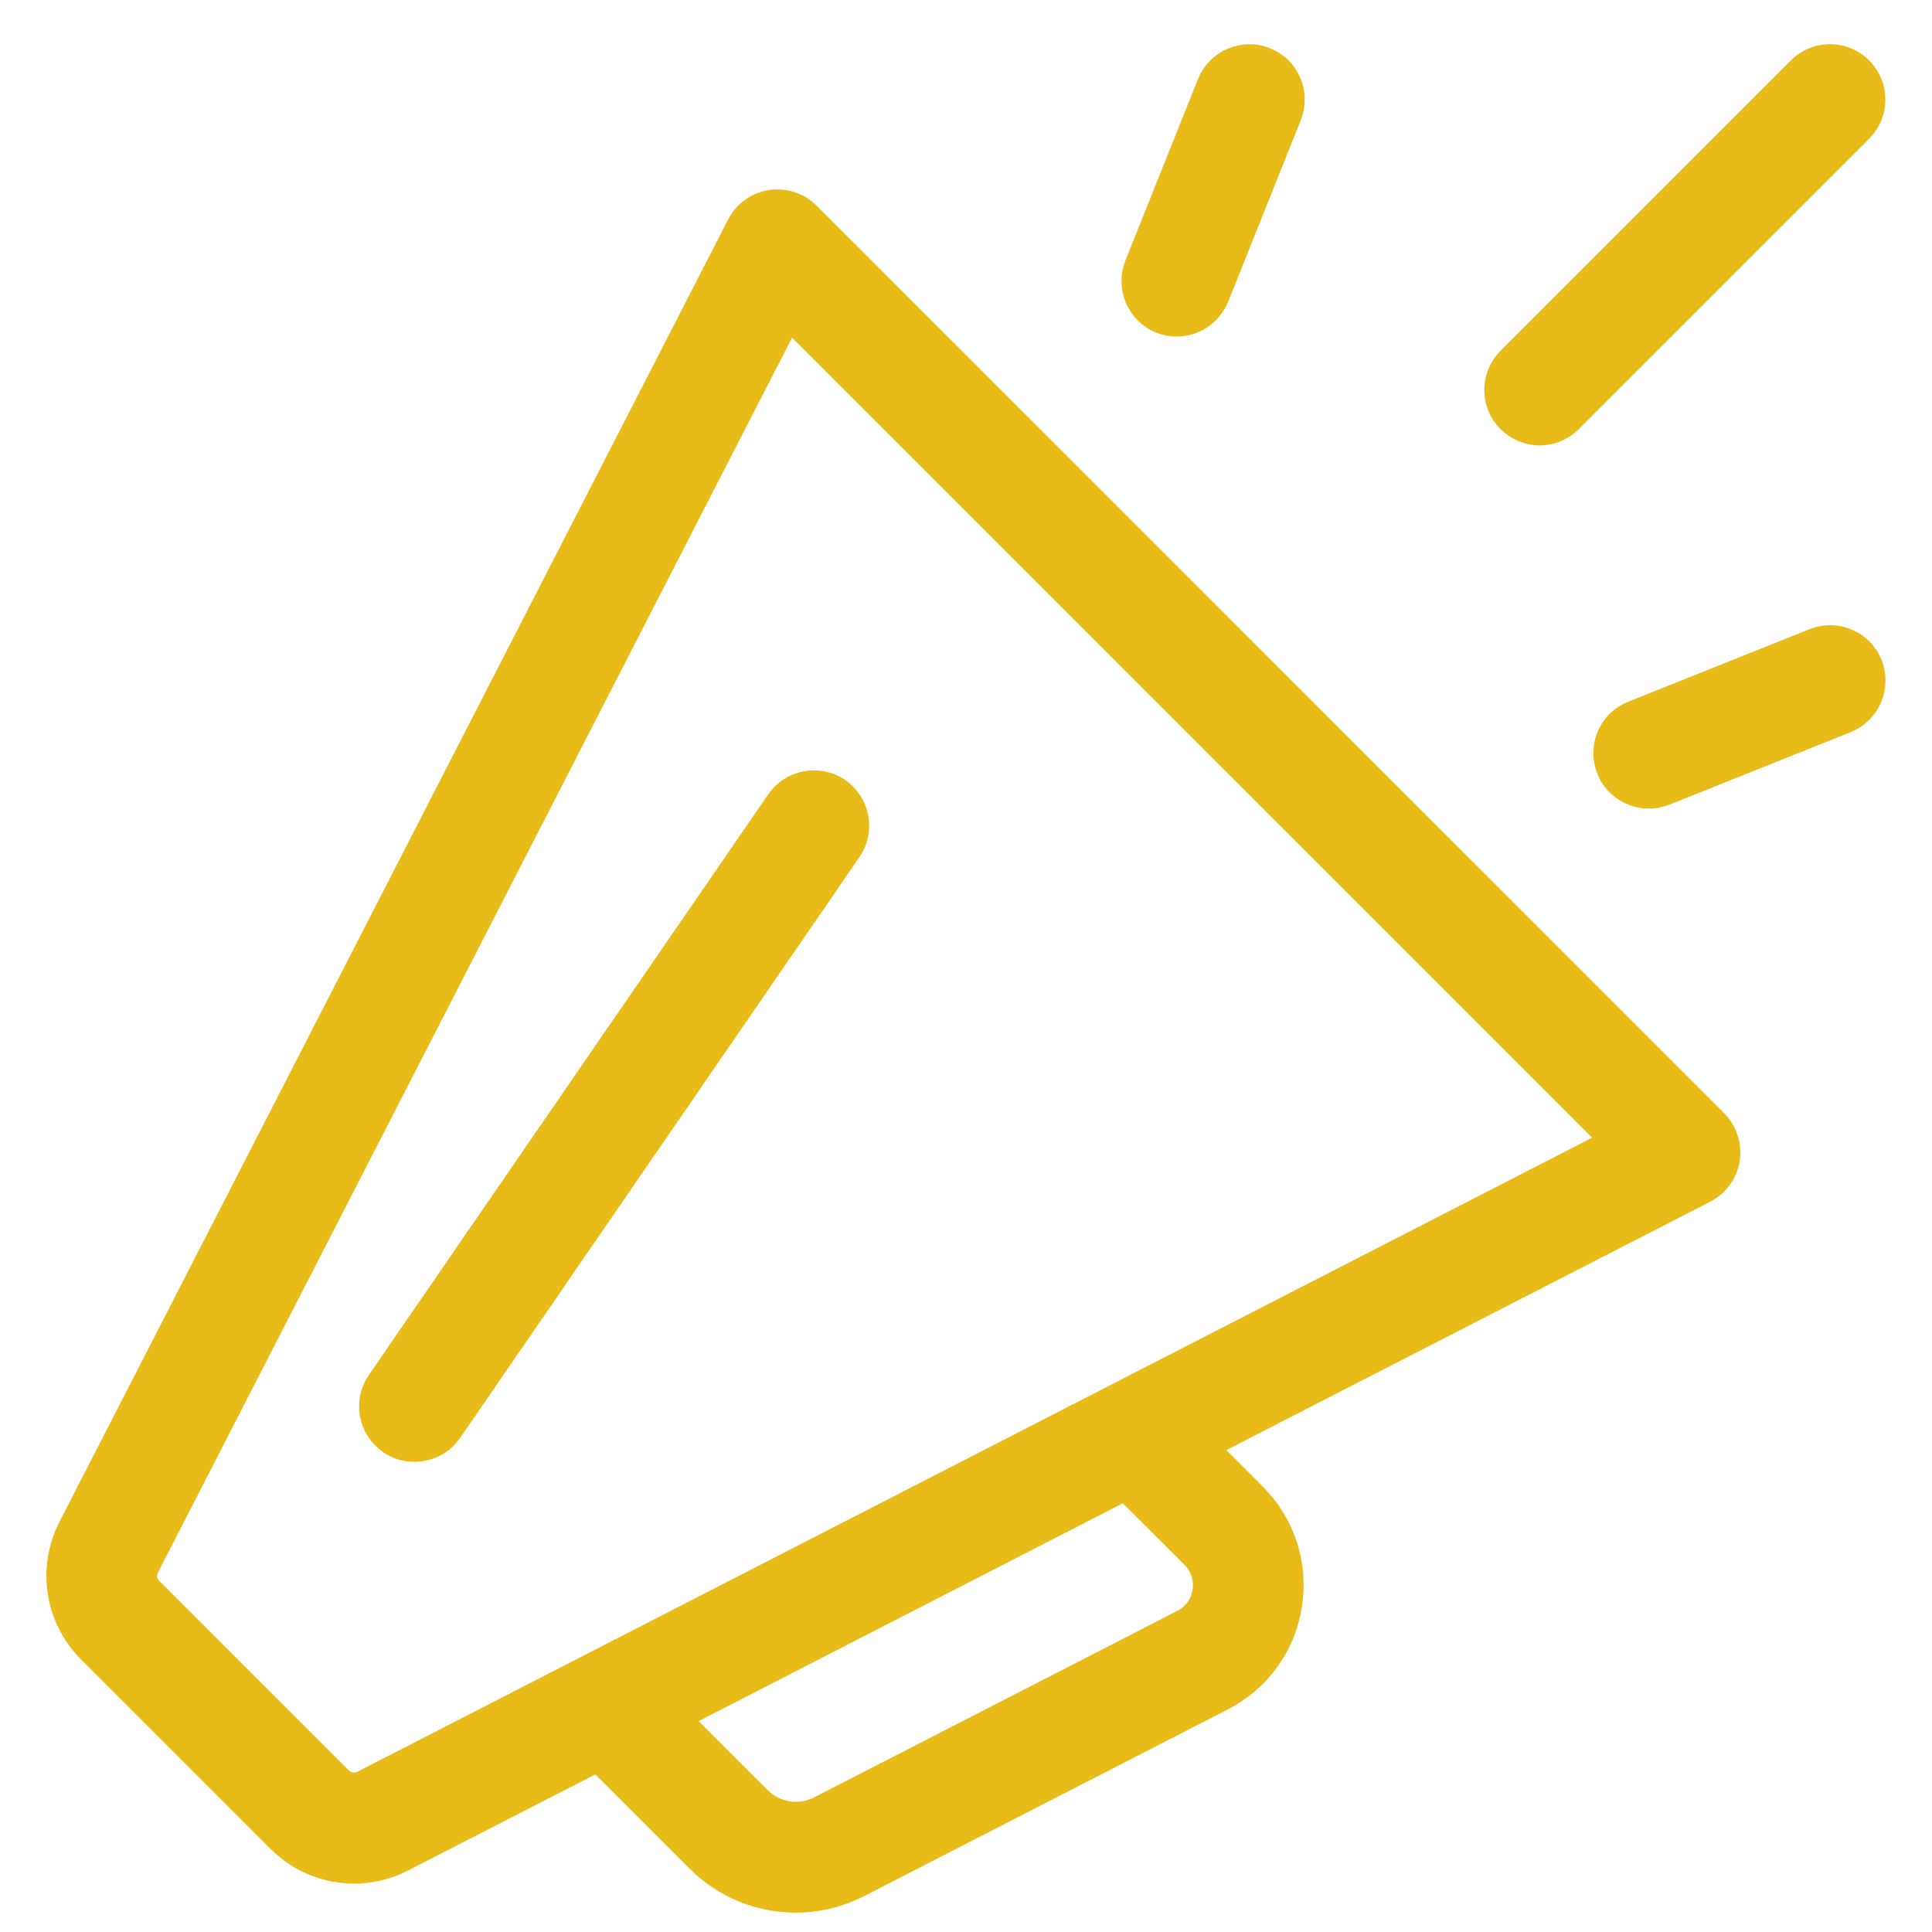 <svg width="38" height="38" viewBox="0 0 38 38" fill="none" xmlns="http://www.w3.org/2000/svg">
<path d="M15.419 15.836C15.644 15.511 16.087 15.429 16.412 15.65C16.736 15.875 16.818 16.318 16.597 16.643L8.743 28.066C8.604 28.27 8.379 28.377 8.151 28.377C8.011 28.377 7.869 28.338 7.747 28.252C7.422 28.027 7.34 27.584 7.562 27.259L15.419 15.836ZM33.647 22.162C33.807 22.323 33.882 22.551 33.847 22.776C33.811 23.001 33.672 23.197 33.468 23.301L23.491 28.423L24.569 29.502C25.111 30.044 25.354 30.79 25.236 31.547C25.118 32.304 24.658 32.939 23.976 33.289L16.836 36.955C16.458 37.148 16.055 37.244 15.651 37.244C14.98 37.244 14.32 36.984 13.823 36.484L11.781 34.442L7.858 36.455C7.573 36.602 7.269 36.673 6.966 36.673C6.459 36.673 5.963 36.477 5.584 36.098L1.861 32.375C1.258 31.772 1.115 30.858 1.504 30.101L14.655 4.488C14.759 4.284 14.955 4.145 15.18 4.109C15.408 4.074 15.633 4.149 15.794 4.309L33.647 22.162ZM22.156 29.109L13.113 33.753L14.834 35.474C15.191 35.831 15.737 35.916 16.187 35.684L23.326 32.018C23.598 31.879 23.78 31.625 23.826 31.326C23.873 31.026 23.776 30.729 23.562 30.512L22.156 29.109ZM31.944 22.476L15.48 6.012L2.775 30.754C2.672 30.958 2.707 31.204 2.872 31.364L6.591 35.084C6.756 35.245 6.998 35.284 7.202 35.181L31.944 22.476ZM30.284 8.386C30.466 8.386 30.648 8.314 30.788 8.175L36.499 2.463C36.778 2.185 36.778 1.732 36.499 1.453C36.221 1.175 35.767 1.175 35.489 1.453L29.777 7.165C29.499 7.443 29.499 7.897 29.777 8.175C29.92 8.314 30.102 8.386 30.284 8.386ZM36.66 13.119C36.513 12.755 36.099 12.576 35.732 12.723L32.162 14.151C31.794 14.297 31.619 14.711 31.766 15.079C31.876 15.357 32.144 15.529 32.43 15.529C32.519 15.529 32.608 15.511 32.694 15.479L36.264 14.051C36.628 13.901 36.806 13.483 36.66 13.119ZM22.88 6.194C22.966 6.23 23.059 6.244 23.145 6.244C23.427 6.244 23.694 6.072 23.809 5.794L25.236 2.224C25.383 1.857 25.204 1.442 24.84 1.296C24.473 1.15 24.058 1.328 23.912 1.692L22.484 5.262C22.338 5.63 22.516 6.047 22.88 6.194Z" fill="#E9BB18" stroke="#E9BB18" stroke-width="0.75"/>
</svg>
